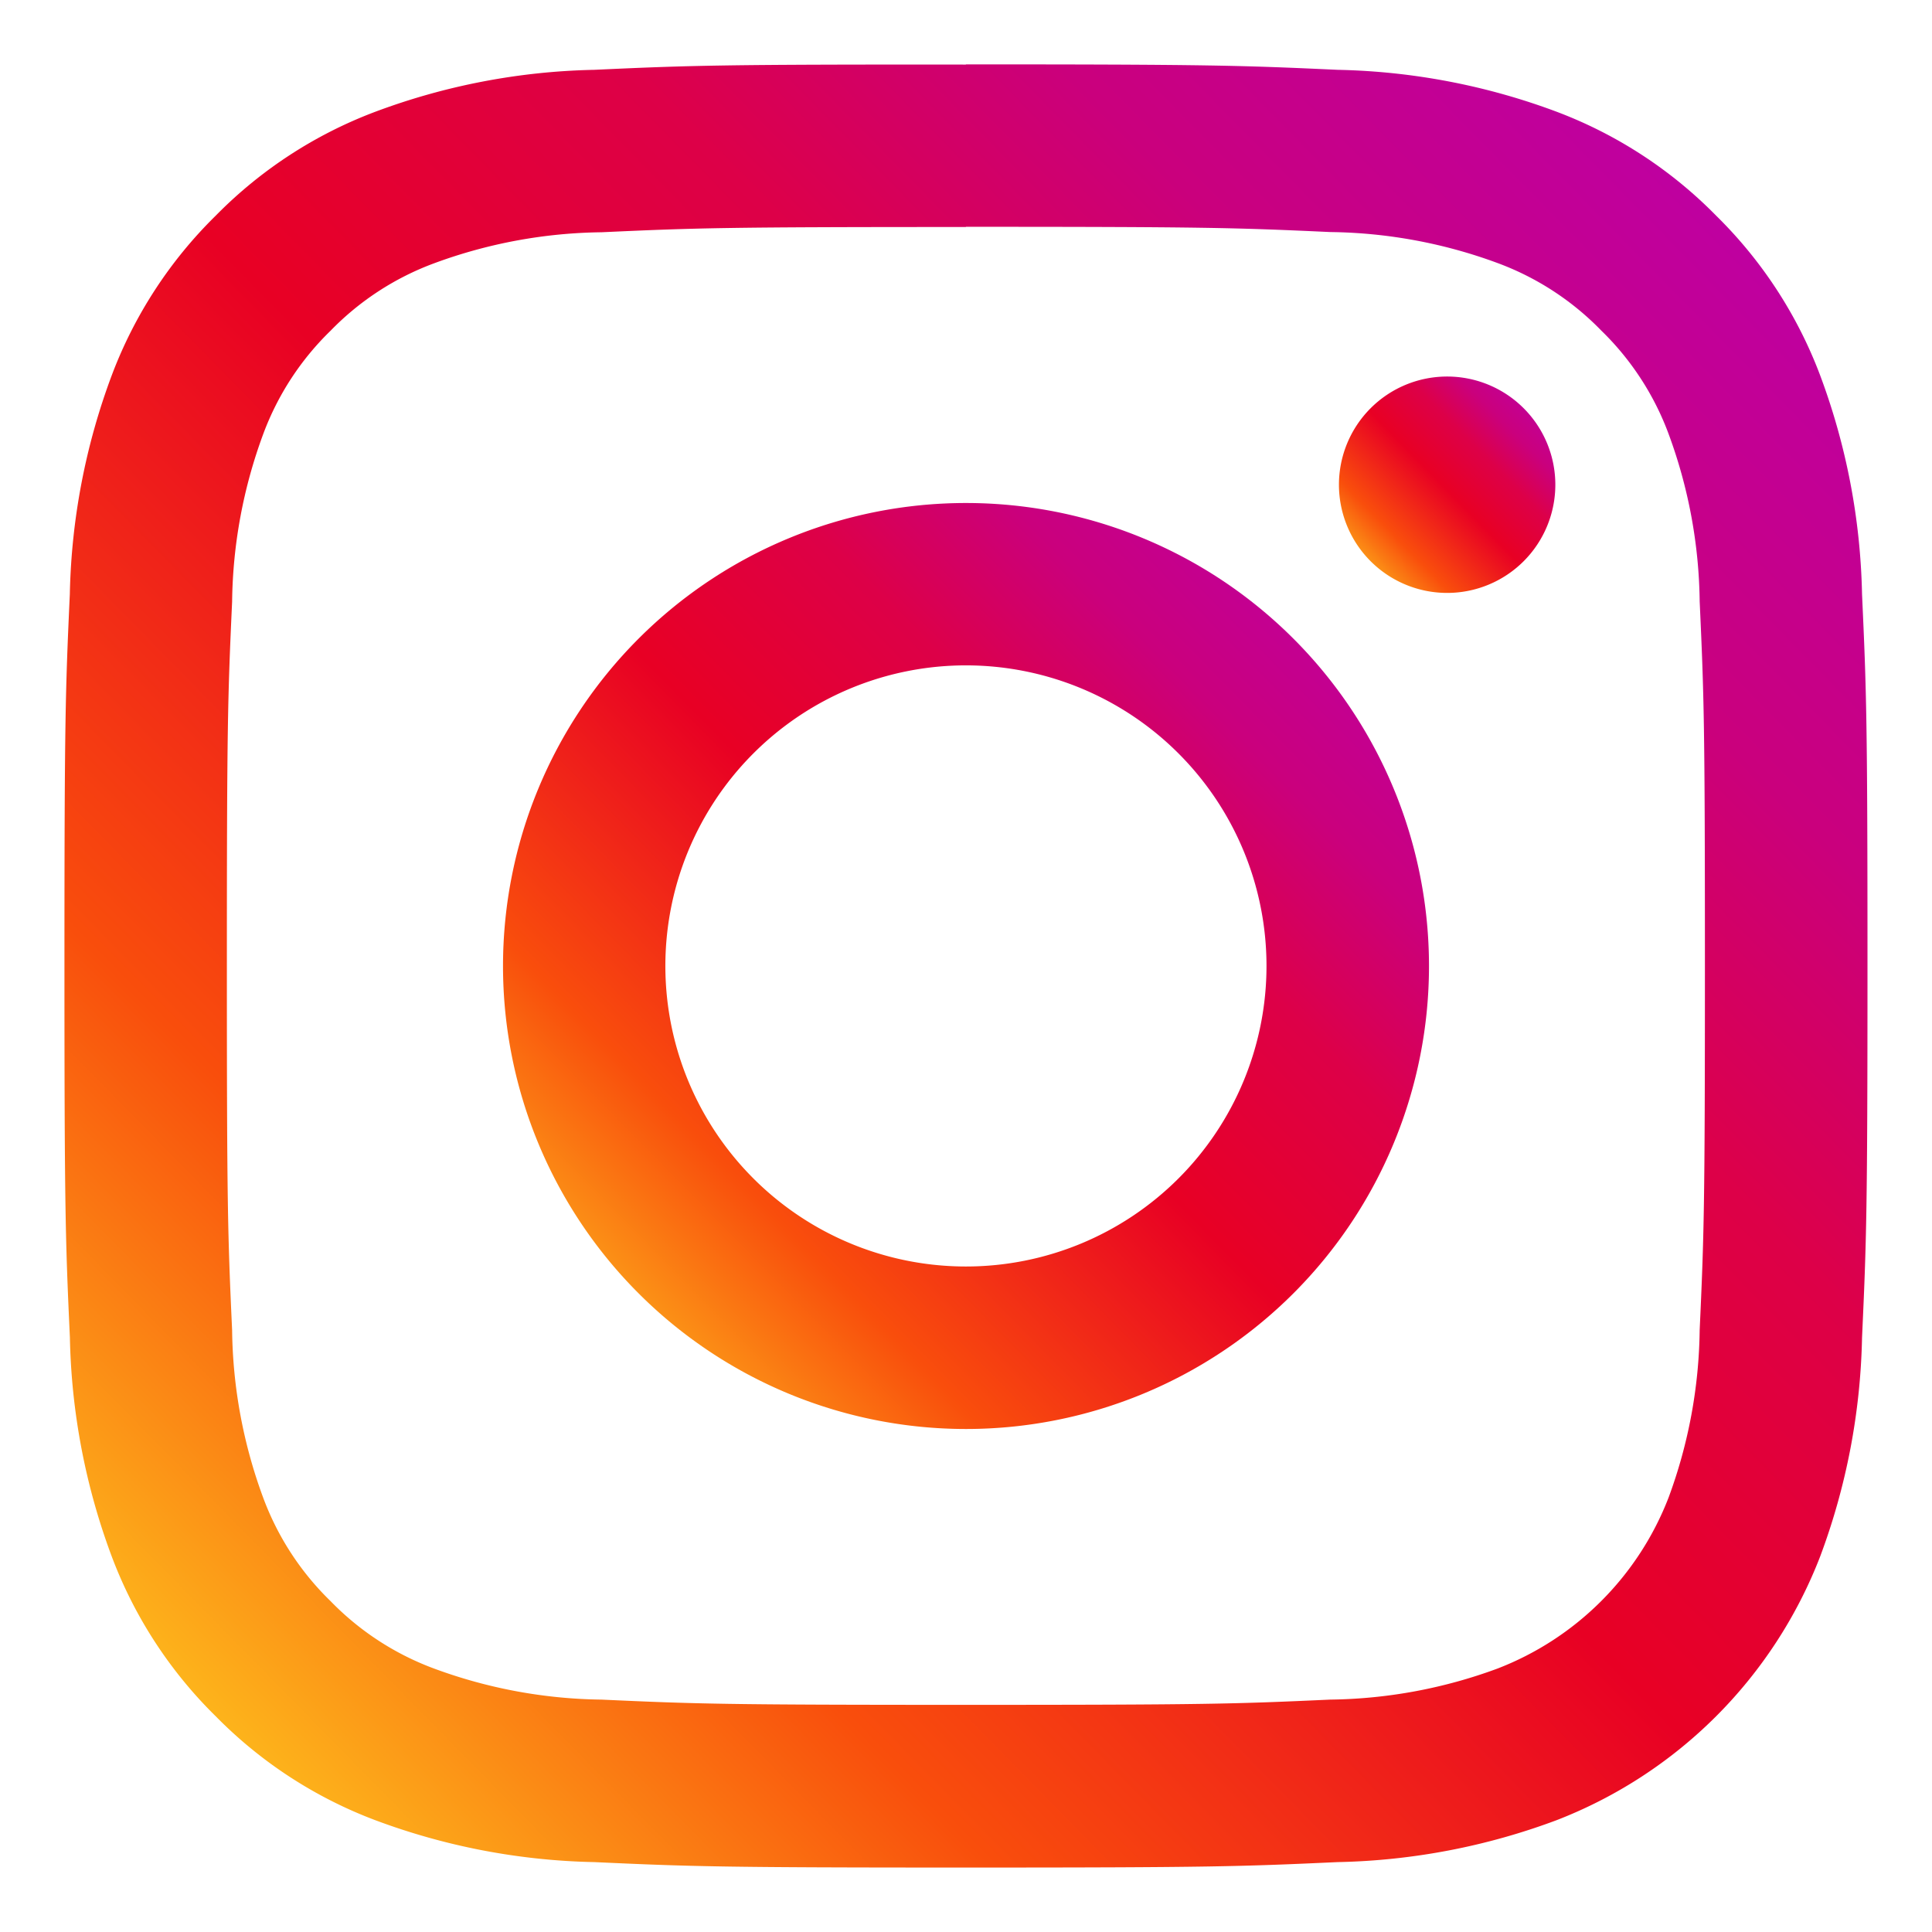 <svg xmlns="http://www.w3.org/2000/svg" xmlns:xlink="http://www.w3.org/1999/xlink" width="28" height="28" viewBox="0 0 28 28">
  <defs>
    <linearGradient id="linear-gradient" x1="0.939" y1="0.086" x2="0.067" y2="0.943" gradientUnits="objectBoundingBox">
      <stop offset="0" stop-color="#be00a3"/>
      <stop offset="0.176" stop-color="#ca007d"/>
      <stop offset="0.318" stop-color="#dd0048"/>
      <stop offset="0.506" stop-color="#e80024"/>
      <stop offset="0.77" stop-color="#f94e0c"/>
      <stop offset="0.849" stop-color="#fa7512"/>
      <stop offset="1" stop-color="#fec11d"/>
    </linearGradient>
    <clipPath id="clip-path">
      <rect id="長方形_25182" data-name="長方形 25182" width="26.133" height="26.133" fill="url(#linear-gradient)"/>
    </clipPath>
  </defs>
  <g id="グループ_35897" data-name="グループ 35897" transform="translate(-1048 -3572)">
    <rect id="長方形_29626" data-name="長方形 29626" width="28" height="28" transform="translate(1048 3572)" fill="#fff" opacity="0"/>
    <g id="グループ_35896" data-name="グループ 35896" transform="translate(1048.933 3572.933)">
      <g id="グループ_21422" data-name="グループ 21422" clip-path="url(#clip-path)">
        <path id="パス_33351" data-name="パス 33351" d="M13.066,2.354c3.489,0,3.9.013,5.28.076a7.229,7.229,0,0,1,2.426.45,4.049,4.049,0,0,1,1.5.977,4.048,4.048,0,0,1,.977,1.5,7.23,7.23,0,0,1,.45,2.426c.063,1.378.076,1.791.076,5.28s-.013,3.9-.076,5.28a7.23,7.23,0,0,1-.45,2.426,4.327,4.327,0,0,1-2.48,2.48,7.229,7.229,0,0,1-2.426.45c-1.378.063-1.791.076-5.28.076s-3.9-.013-5.28-.076a7.23,7.23,0,0,1-2.426-.45,4.05,4.05,0,0,1-1.5-.977,4.049,4.049,0,0,1-.977-1.5,7.231,7.231,0,0,1-.45-2.426c-.063-1.378-.076-1.791-.076-5.28s.013-3.9.076-5.28A7.231,7.231,0,0,1,2.88,5.36a4.049,4.049,0,0,1,.977-1.5,4.05,4.05,0,0,1,1.5-.977,7.23,7.23,0,0,1,2.426-.45c1.378-.063,1.791-.076,5.28-.076m0-2.354C9.517,0,9.072.015,7.678.079A9.592,9.592,0,0,0,4.507.686,6.405,6.405,0,0,0,2.192,2.193,6.405,6.405,0,0,0,.685,4.508,9.591,9.591,0,0,0,.078,7.679C.014,9.073,0,9.518,0,13.067s.015,3.994.079,5.387a9.591,9.591,0,0,0,.607,3.172A6.405,6.405,0,0,0,2.192,23.94a6.405,6.405,0,0,0,2.314,1.507,9.592,9.592,0,0,0,3.172.607c1.394.064,1.839.079,5.387.079s3.994-.015,5.387-.079a9.591,9.591,0,0,0,3.172-.607,6.682,6.682,0,0,0,3.821-3.822,9.591,9.591,0,0,0,.607-3.172c.064-1.394.079-1.839.079-5.387s-.015-3.994-.079-5.387a9.591,9.591,0,0,0-.607-3.172,6.406,6.406,0,0,0-1.507-2.314A6.406,6.406,0,0,0,21.625.686,9.592,9.592,0,0,0,18.453.079C17.059.015,16.614,0,13.066,0" transform="translate(0.001 0)" fill="url(#linear-gradient)"/>
        <path id="パス_33352" data-name="パス 33352" d="M129.265,122.556a6.71,6.71,0,1,0,6.71,6.71,6.71,6.71,0,0,0-6.71-6.71m0,11.065a4.356,4.356,0,1,1,4.355-4.356,4.356,4.356,0,0,1-4.355,4.356" transform="translate(-116.198 -116.199)" fill="url(#linear-gradient)"/>
        <path id="パス_33353" data-name="パス 33353" d="M359.3,88.783a1.568,1.568,0,1,1-1.568-1.568,1.568,1.568,0,0,1,1.568,1.568" transform="translate(-337.692 -82.691)" fill="url(#linear-gradient)"/>
      </g>
    </g>
  </g>
</svg>
